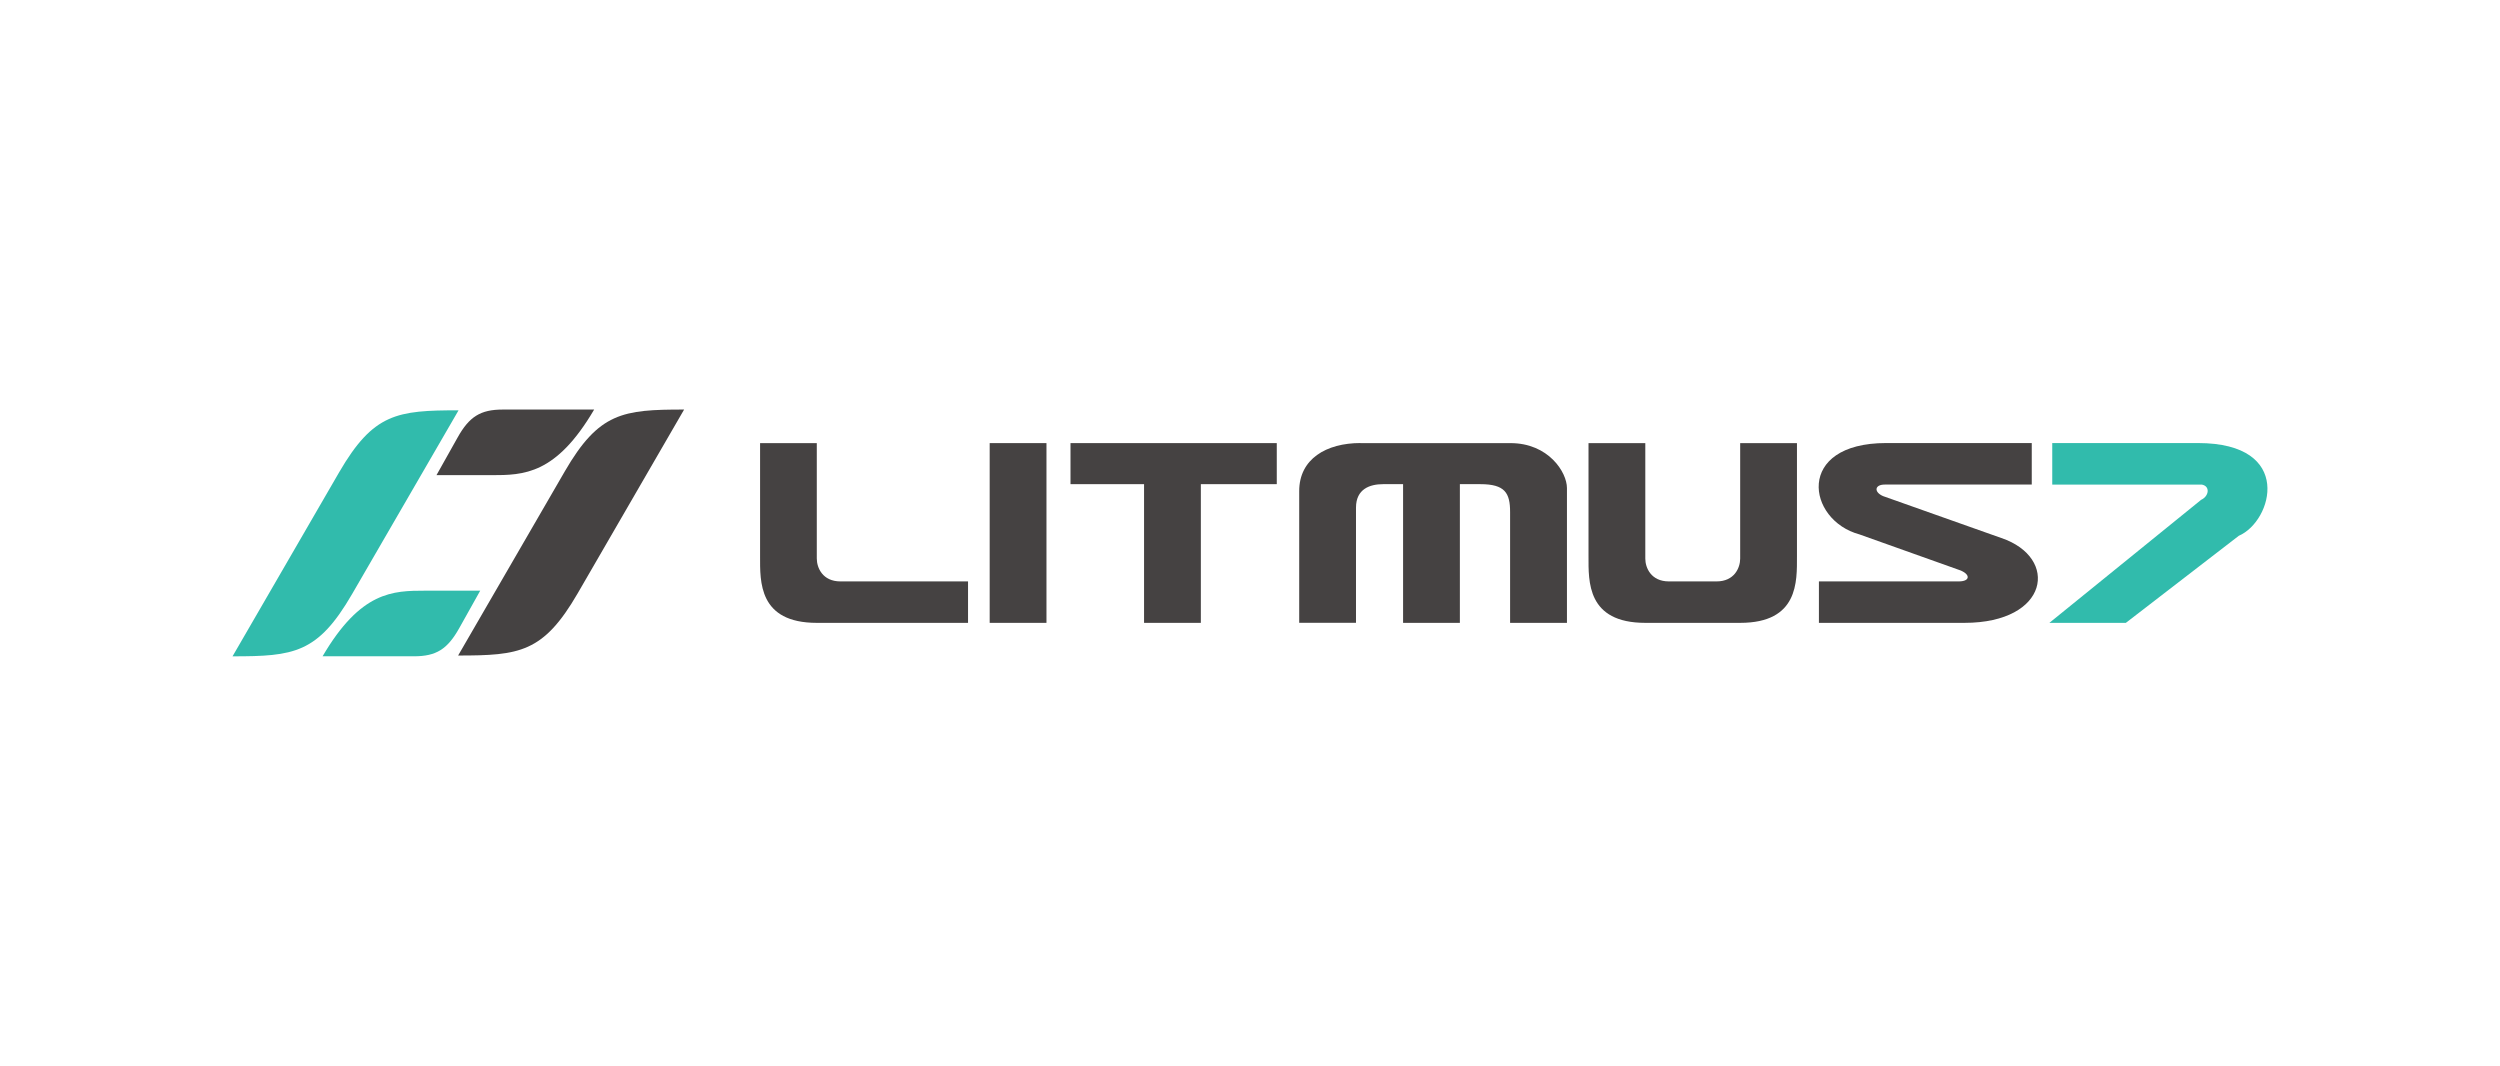<?xml version="1.0" encoding="UTF-8"?>
<svg id="Calque_1" xmlns="http://www.w3.org/2000/svg" version="1.1" viewBox="0 0 258 110">
  <!-- Generator: Adobe Illustrator 29.6.0, SVG Export Plug-In . SVG Version: 2.1.1 Build 207)  -->
  <g>
    <path d="M84.293,57.65v-11.921h-5.853v11.68c0,2.592-.173,6.87,5.861,6.87h15.6v-4.278h-13.17c-1.845,0-2.437-1.417-2.437-2.352h0Z" fill="#454242"/>
    <path d="M206.541,55.525l-12.212-4.328c-.959-.418-.88-1.19.18-1.19h15.168v-4.285h-15.017c-9.436,0-8.197,7.961-2.768,9.427l10.51,3.747v.007c.959.425.887,1.098-.259,1.098h-14.432v4.278h15.015c8.753,0,9.797-6.722,3.815-8.755h0Z" fill="#454242"/>
    <path d="M185.447,45.729h-5.861v11.921c0,.935-.591,2.352-2.437,2.352h-4.917c-1.852,0-2.437-1.417-2.437-2.352v-11.921h-5.861v11.68c0,2.592-.173,6.87,5.868,6.87h9.783c6.033,0,5.861-4.278,5.861-6.87v-11.68h0Z" fill="#454242"/>
    <path d="M155.884,45.729h-15.484l.007-.007c-3.532,0-6.329,1.636-6.329,4.958v13.592h5.861v-11.885c0-1.934,1.442-2.422,2.797-2.422h2.062v14.315h5.861v-14.315h2.112c2.545,0,3.071.907,3.071,2.876v11.439h5.868v-13.911c0-1.636-1.91-4.639-5.825-4.639Z" fill="#454242"/>
    <rect x="102.135" y="45.729" width="5.861" height="18.55" fill="#454242"/>
    <polygon points="110.476 49.965 118.067 49.965 118.067 64.279 123.927 64.279 123.927 49.965 131.763 49.965 131.763 45.729 110.476 45.729 110.476 49.965" fill="#454242"/>
    <path d="M226.832,45.722h-15.04v4.287h15.437c.896.17.73,1.212-.072,1.573l-15.66,12.697h7.907l-.007-.007,11.646-8.977c3.481-1.488,5.74-9.572-4.209-9.572h0Z" fill="#31bbac"/>
  </g>
  <g>
    <path d="M58.276,48.664l-10.998,18.986c6.339,0,8.788-.3,12.33-6.403l10.993-18.982c-6.334,0-8.788.295-12.325,6.398Z" fill="#454242"/>
    <path d="M45.044,49.037h5.666c3.346,0,6.669-.058,10.607-6.771h-9.437c-2.287,0-3.451.727-4.659,2.892l-2.177,3.879h0Z" fill="#454242"/>
    <path d="M49.558,60.958h-5.666c-3.341,0-6.664.053-10.602,6.771h9.437c2.286,0,3.446-.731,4.659-2.891l2.172-3.88h0Z" fill="#31bbac"/>
    <path d="M36.325,61.326l10.998-18.982c-6.334,0-8.783.3-12.325,6.398l-10.998,18.986v.005c6.334,0,8.783-.305,12.325-6.408h0Z" fill="#31bbac"/>
  </g>
</svg>